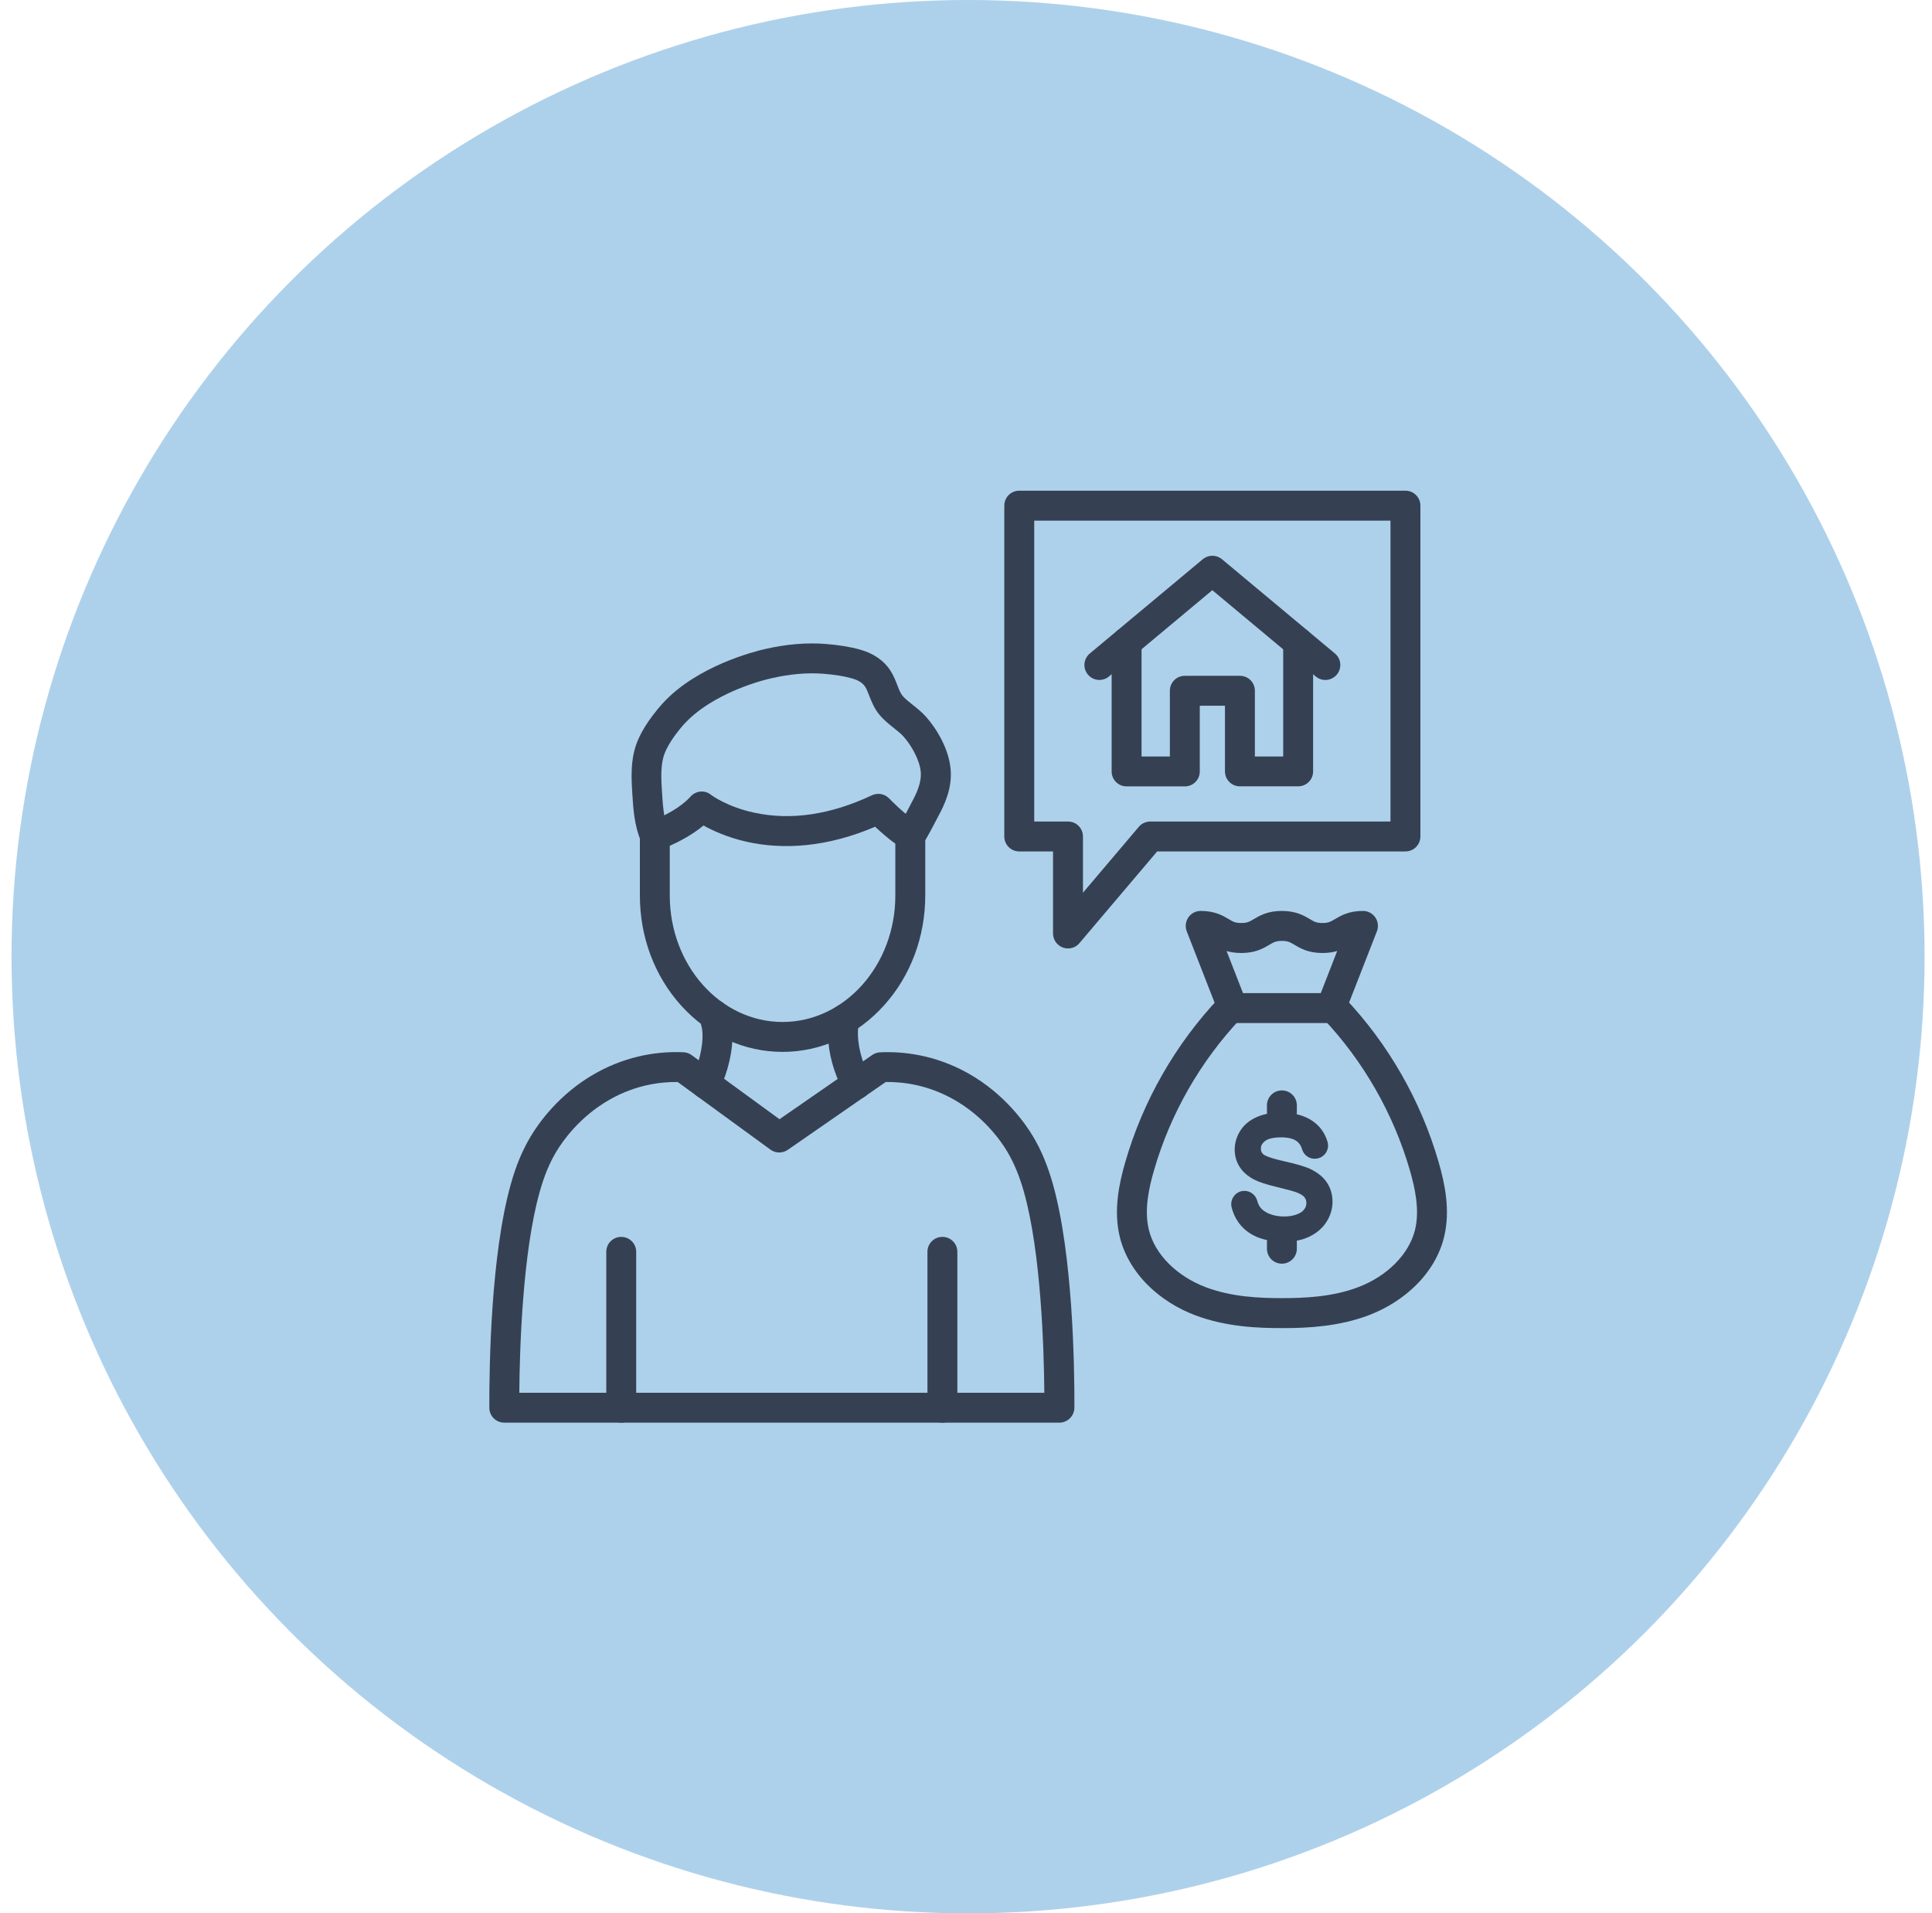 <svg width="102" height="101" viewBox="0 0 102 101" fill="none" xmlns="http://www.w3.org/2000/svg">
<circle cx="51.109" cy="50.5" r="50.5" fill="#AED1EB"/>
<g clip-path="url(#clip0_28_195)">
<path d="M55.924 75.097H26.623C26.189 75.097 25.834 74.745 25.834 74.311C25.827 72 25.922 66.231 26.966 62.515C27.242 61.525 27.581 60.715 28.029 59.968C28.407 59.336 29.493 57.75 31.442 56.654C33.239 55.644 34.96 55.492 36.089 55.545C36.243 55.551 36.392 55.604 36.517 55.696L41.154 59.079L46.054 55.686C46.176 55.601 46.321 55.555 46.469 55.548C47.598 55.495 49.319 55.647 51.116 56.657C53.064 57.753 54.151 59.339 54.529 59.971C54.977 60.718 55.312 61.528 55.592 62.519C56.632 66.234 56.731 72.004 56.724 74.314C56.714 74.745 56.362 75.097 55.924 75.097ZM41.239 73.518H55.135C55.115 71.171 54.96 66.136 54.065 62.94C53.821 62.074 53.545 61.41 53.17 60.774C52.857 60.251 51.955 58.938 50.339 58.03C48.98 57.266 47.68 57.102 46.762 57.115L41.592 60.695C41.315 60.886 40.947 60.883 40.677 60.685L35.779 57.115C34.864 57.102 33.564 57.269 32.212 58.03C30.596 58.941 29.694 60.254 29.381 60.774C29.003 61.406 28.727 62.074 28.486 62.94C27.591 66.136 27.436 71.171 27.417 73.518H41.239Z" fill="#354153"/>
<path d="M32.798 75.098C32.36 75.098 32.008 74.746 32.008 74.308V66.08C32.008 65.642 32.36 65.29 32.798 65.29C33.235 65.29 33.588 65.642 33.588 66.08V74.308C33.588 74.746 33.235 75.098 32.798 75.098Z" fill="#354153"/>
<path d="M49.754 75.098C49.316 75.098 48.964 74.746 48.964 74.308V66.08C48.964 65.642 49.316 65.29 49.754 65.29C50.191 65.29 50.544 65.642 50.544 66.08V74.308C50.544 74.746 50.188 75.098 49.754 75.098Z" fill="#354153"/>
<path d="M41.315 55.525C39.288 55.525 37.386 54.656 35.961 53.08C34.555 51.523 33.782 49.463 33.782 47.271V44.118C33.782 43.782 33.996 43.483 34.315 43.371C34.328 43.368 35.71 42.877 36.461 42.045C36.74 41.735 37.208 41.689 37.534 41.953C37.576 41.986 38.396 42.591 39.814 42.897C41.756 43.318 43.849 43.009 46.035 41.979C46.344 41.834 46.709 41.903 46.946 42.15C46.953 42.157 47.749 42.993 48.473 43.44C48.707 43.585 48.849 43.838 48.849 44.111V47.264C48.849 49.453 48.075 51.517 46.67 53.073C45.245 54.656 43.343 55.525 41.315 55.525ZM35.361 44.648V47.271C35.361 50.95 38.031 53.946 41.315 53.946C44.6 53.946 47.269 50.95 47.269 47.271V44.536C46.861 44.24 46.476 43.898 46.203 43.641C44.981 44.164 43.761 44.487 42.572 44.608C41.476 44.72 40.4 44.658 39.38 44.424C38.38 44.194 37.623 43.842 37.142 43.575C36.533 44.079 35.832 44.437 35.361 44.648Z" fill="#354153"/>
<path d="M34.575 44.908C34.269 44.908 33.979 44.73 33.851 44.431C33.489 43.598 33.433 42.696 33.383 41.903C33.344 41.255 33.291 40.449 33.479 39.669C33.64 38.987 34.045 38.26 34.71 37.447C34.812 37.322 34.924 37.197 35.032 37.078C36.829 35.153 39.798 34.396 40.374 34.264C41.503 34.004 42.582 33.912 43.583 33.991C44.287 34.047 44.886 34.143 45.409 34.291C46.117 34.488 46.67 34.87 47.005 35.393C47.177 35.657 47.282 35.93 47.374 36.167C47.463 36.397 47.539 36.594 47.644 36.72C47.785 36.888 47.976 37.039 48.18 37.2C48.407 37.381 48.667 37.585 48.898 37.845C49.457 38.477 50.093 39.533 50.188 40.6C50.277 41.587 49.885 42.45 49.533 43.091C49.523 43.108 49.5 43.154 49.471 43.213C48.868 44.375 48.733 44.566 48.585 44.701C48.263 44.993 47.762 44.974 47.469 44.651C47.193 44.349 47.196 43.891 47.463 43.592C47.522 43.503 47.677 43.236 48.065 42.486C48.105 42.407 48.134 42.351 48.144 42.331C48.388 41.887 48.661 41.304 48.611 40.741C48.552 40.103 48.105 39.333 47.71 38.889C47.572 38.73 47.387 38.589 47.196 38.434C46.953 38.24 46.676 38.023 46.433 37.733C46.156 37.404 46.018 37.045 45.893 36.73C45.821 36.545 45.755 36.371 45.673 36.246C45.515 35.999 45.205 35.87 44.975 35.808C44.554 35.69 44.053 35.611 43.454 35.564C42.612 35.499 41.69 35.581 40.719 35.805C39.344 36.121 37.33 36.927 36.178 38.158C36.089 38.25 36.003 38.349 35.921 38.451C35.417 39.066 35.108 39.599 35.006 40.037C34.874 40.587 34.914 41.235 34.95 41.804C34.993 42.502 35.039 43.223 35.289 43.802C35.463 44.204 35.279 44.668 34.878 44.842C34.785 44.885 34.677 44.908 34.575 44.908ZM47.526 43.532C47.526 43.536 47.526 43.536 47.526 43.532V43.532Z" fill="#354153"/>
<path d="M37.26 58.007C37.148 58.007 37.033 57.984 36.925 57.931C36.53 57.747 36.359 57.276 36.546 56.881C36.74 56.47 37.066 55.647 37.089 54.752C37.099 54.393 37.053 54.228 36.977 53.952C36.961 53.889 36.944 53.827 36.925 53.761C36.816 53.34 37.066 52.909 37.491 52.797C37.912 52.688 38.343 52.938 38.455 53.363C38.471 53.422 38.485 53.478 38.501 53.531C38.593 53.86 38.685 54.196 38.669 54.791C38.639 55.973 38.221 57.029 37.978 57.549C37.84 57.839 37.556 58.007 37.26 58.007Z" fill="#354153"/>
<path d="M45.218 58.013C44.932 58.013 44.656 57.855 44.514 57.585C44.014 56.614 43.737 55.601 43.714 54.653C43.701 54.179 43.757 53.876 43.823 53.623C43.902 53.271 44.218 53.011 44.593 53.011C45.031 53.011 45.383 53.363 45.383 53.801C45.383 53.866 45.376 53.932 45.36 53.995C45.314 54.179 45.288 54.337 45.294 54.617C45.317 55.515 45.646 56.338 45.919 56.868C46.12 57.256 45.965 57.733 45.577 57.931C45.462 57.984 45.34 58.013 45.218 58.013Z" fill="#354153"/>
<path d="M69.971 35.894C69.793 35.894 69.612 35.834 69.464 35.709L64.004 31.154L58.547 35.709C58.212 35.989 57.715 35.943 57.435 35.607C57.155 35.272 57.201 34.775 57.537 34.495L63.501 29.519C63.794 29.275 64.218 29.275 64.514 29.519L70.478 34.495C70.814 34.775 70.856 35.272 70.58 35.607C70.422 35.795 70.195 35.894 69.971 35.894Z" fill="#354153"/>
<path d="M68.536 41.508H65.462C65.024 41.508 64.672 41.156 64.672 40.718V37.253H63.343V40.722C63.343 41.159 62.99 41.511 62.553 41.511H59.479C59.041 41.511 58.689 41.159 58.689 40.722V33.909C58.689 33.471 59.041 33.119 59.479 33.119C59.917 33.119 60.269 33.471 60.269 33.909V39.932H61.763V36.463C61.763 36.025 62.115 35.673 62.553 35.673H65.462C65.9 35.673 66.252 36.025 66.252 36.463V39.932H67.746V33.909C67.746 33.471 68.098 33.119 68.536 33.119C68.974 33.119 69.326 33.471 69.326 33.909V40.722C69.326 41.156 68.971 41.508 68.536 41.508Z" fill="#354153"/>
<path d="M56.385 50.065C56.293 50.065 56.201 50.049 56.112 50.016C55.8 49.901 55.595 49.605 55.595 49.276V44.944H53.812C53.374 44.944 53.022 44.592 53.022 44.154V26.692C53.022 26.254 53.374 25.902 53.812 25.902H74.2C74.638 25.902 74.99 26.254 74.99 26.692V44.154C74.99 44.592 74.638 44.944 74.2 44.944H61.092L56.988 49.786C56.836 49.967 56.612 50.065 56.385 50.065ZM54.602 43.365H56.385C56.823 43.365 57.175 43.717 57.175 44.154V47.123L60.124 43.644C60.275 43.467 60.496 43.365 60.726 43.365H73.41V27.482H54.602V43.365Z" fill="#354153"/>
<path d="M67.782 70.105C67.746 70.105 67.71 70.105 67.677 70.105C66.39 70.108 64.712 70.036 63.106 69.43C62.168 69.075 61.312 68.538 60.634 67.87C59.877 67.13 59.357 66.245 59.123 65.31C58.771 63.888 59.091 62.447 59.407 61.347C60.341 58.115 62.056 55.114 64.37 52.669C64.669 52.353 65.169 52.336 65.485 52.639C65.801 52.938 65.814 53.439 65.515 53.755C63.376 56.016 61.786 58.793 60.924 61.785C60.66 62.693 60.394 63.872 60.657 64.928C60.973 66.212 62.125 67.367 63.665 67.949C65.031 68.466 66.525 68.525 67.677 68.522H67.684C68.832 68.525 70.33 68.466 71.696 67.949C73.233 67.367 74.385 66.212 74.704 64.928C74.967 63.868 74.697 62.693 74.437 61.785C73.572 58.793 71.985 56.016 69.846 53.755C69.547 53.439 69.56 52.938 69.876 52.639C70.192 52.339 70.692 52.353 70.991 52.669C73.305 55.114 75.02 58.112 75.954 61.347C76.27 62.443 76.59 63.885 76.237 65.31C76.007 66.245 75.484 67.13 74.727 67.87C74.046 68.535 73.193 69.075 72.255 69.43C70.689 70.019 69.056 70.105 67.782 70.105Z" fill="#354153"/>
<path d="M70.271 54.002H65.084C64.758 54.002 64.465 53.801 64.347 53.498L62.655 49.163C62.559 48.92 62.592 48.647 62.737 48.43C62.882 48.212 63.129 48.084 63.389 48.084C64.142 48.084 64.561 48.334 64.867 48.515C65.097 48.653 65.215 48.722 65.531 48.722C65.847 48.722 65.966 48.653 66.196 48.515C66.502 48.334 66.92 48.084 67.674 48.084C68.428 48.084 68.846 48.334 69.152 48.515C69.382 48.653 69.501 48.722 69.817 48.722C70.132 48.722 70.251 48.653 70.481 48.515C70.787 48.334 71.205 48.084 71.959 48.084C72.219 48.084 72.463 48.212 72.611 48.43C72.759 48.647 72.788 48.92 72.693 49.163L71.001 53.498C70.886 53.804 70.597 54.002 70.271 54.002ZM65.624 52.422H69.731L70.597 50.2C70.382 50.263 70.129 50.306 69.82 50.306C69.066 50.306 68.648 50.055 68.342 49.874C68.112 49.736 67.993 49.667 67.677 49.667C67.361 49.667 67.243 49.736 67.012 49.874C66.706 50.055 66.288 50.306 65.535 50.306C65.222 50.306 64.969 50.263 64.758 50.2L65.624 52.422Z" fill="#354153"/>
<path d="M70.027 64.507C70.241 64.174 70.35 63.815 70.35 63.437C70.35 63.055 70.248 62.71 70.047 62.41L70.044 62.407C69.846 62.114 69.543 61.874 69.142 61.689C68.882 61.571 68.428 61.439 67.756 61.288C66.953 61.107 66.746 60.972 66.7 60.936L66.697 60.932C66.608 60.853 66.568 60.758 66.568 60.63C66.568 60.475 66.637 60.35 66.782 60.235C66.894 60.146 67.134 60.037 67.638 60.037C68.023 60.037 68.309 60.113 68.487 60.258C68.605 60.356 68.694 60.491 68.744 60.666C68.832 60.965 69.099 61.166 69.405 61.166C69.422 61.166 69.441 61.166 69.461 61.163H69.471C69.682 61.146 69.869 61.038 69.991 60.867C70.109 60.695 70.146 60.481 70.09 60.284C70.03 60.08 69.945 59.886 69.826 59.708C69.609 59.379 69.3 59.129 68.905 58.961C68.53 58.803 68.092 58.721 67.608 58.721C67.167 58.721 66.756 58.796 66.39 58.948C66.002 59.109 65.703 59.349 65.495 59.665C65.291 59.978 65.186 60.32 65.186 60.682C65.186 61.015 65.272 61.324 65.446 61.594C65.614 61.86 65.87 62.084 66.203 62.262L66.213 62.265C66.463 62.397 66.861 62.525 67.434 62.663C67.967 62.792 68.316 62.887 68.467 62.947C68.661 63.022 68.8 63.108 68.872 63.2C68.938 63.285 68.971 63.388 68.971 63.503C68.971 63.621 68.934 63.733 68.859 63.835C68.783 63.944 68.655 64.029 68.48 64.098C68.286 64.174 68.052 64.214 67.789 64.214C67.493 64.214 67.223 64.161 66.989 64.062C66.772 63.967 66.614 63.848 66.519 63.707C66.456 63.615 66.407 63.506 66.374 63.378C66.292 63.075 66.015 62.861 65.699 62.861C65.68 62.861 65.656 62.861 65.64 62.864C65.436 62.881 65.255 62.986 65.136 63.151C65.018 63.315 64.975 63.523 65.021 63.723C65.084 63.983 65.189 64.23 65.337 64.457C65.578 64.826 65.916 65.102 66.338 65.287C66.743 65.461 67.243 65.55 67.825 65.55C68.296 65.55 68.727 65.461 69.109 65.287C69.504 65.099 69.813 64.839 70.027 64.507Z" fill="#354153"/>
<path d="M67.677 66.705C67.24 66.705 66.888 66.353 66.888 65.915V65.56C66.888 65.122 67.24 64.77 67.677 64.77C68.115 64.77 68.467 65.122 68.467 65.56V65.915C68.467 66.35 68.115 66.705 67.677 66.705Z" fill="#354153"/>
<path d="M67.677 59.491C67.24 59.491 66.888 59.139 66.888 58.701V58.349C66.888 57.911 67.24 57.559 67.677 57.559C68.115 57.559 68.467 57.911 68.467 58.349V58.701C68.467 59.136 68.115 59.491 67.677 59.491Z" fill="#354153"/>
</g>
<defs>
<clipPath id="clip0_28_195">
<rect width="52" height="52" fill="white" transform="translate(25.109 24.5)"/>
</clipPath>
</defs>
</svg>
